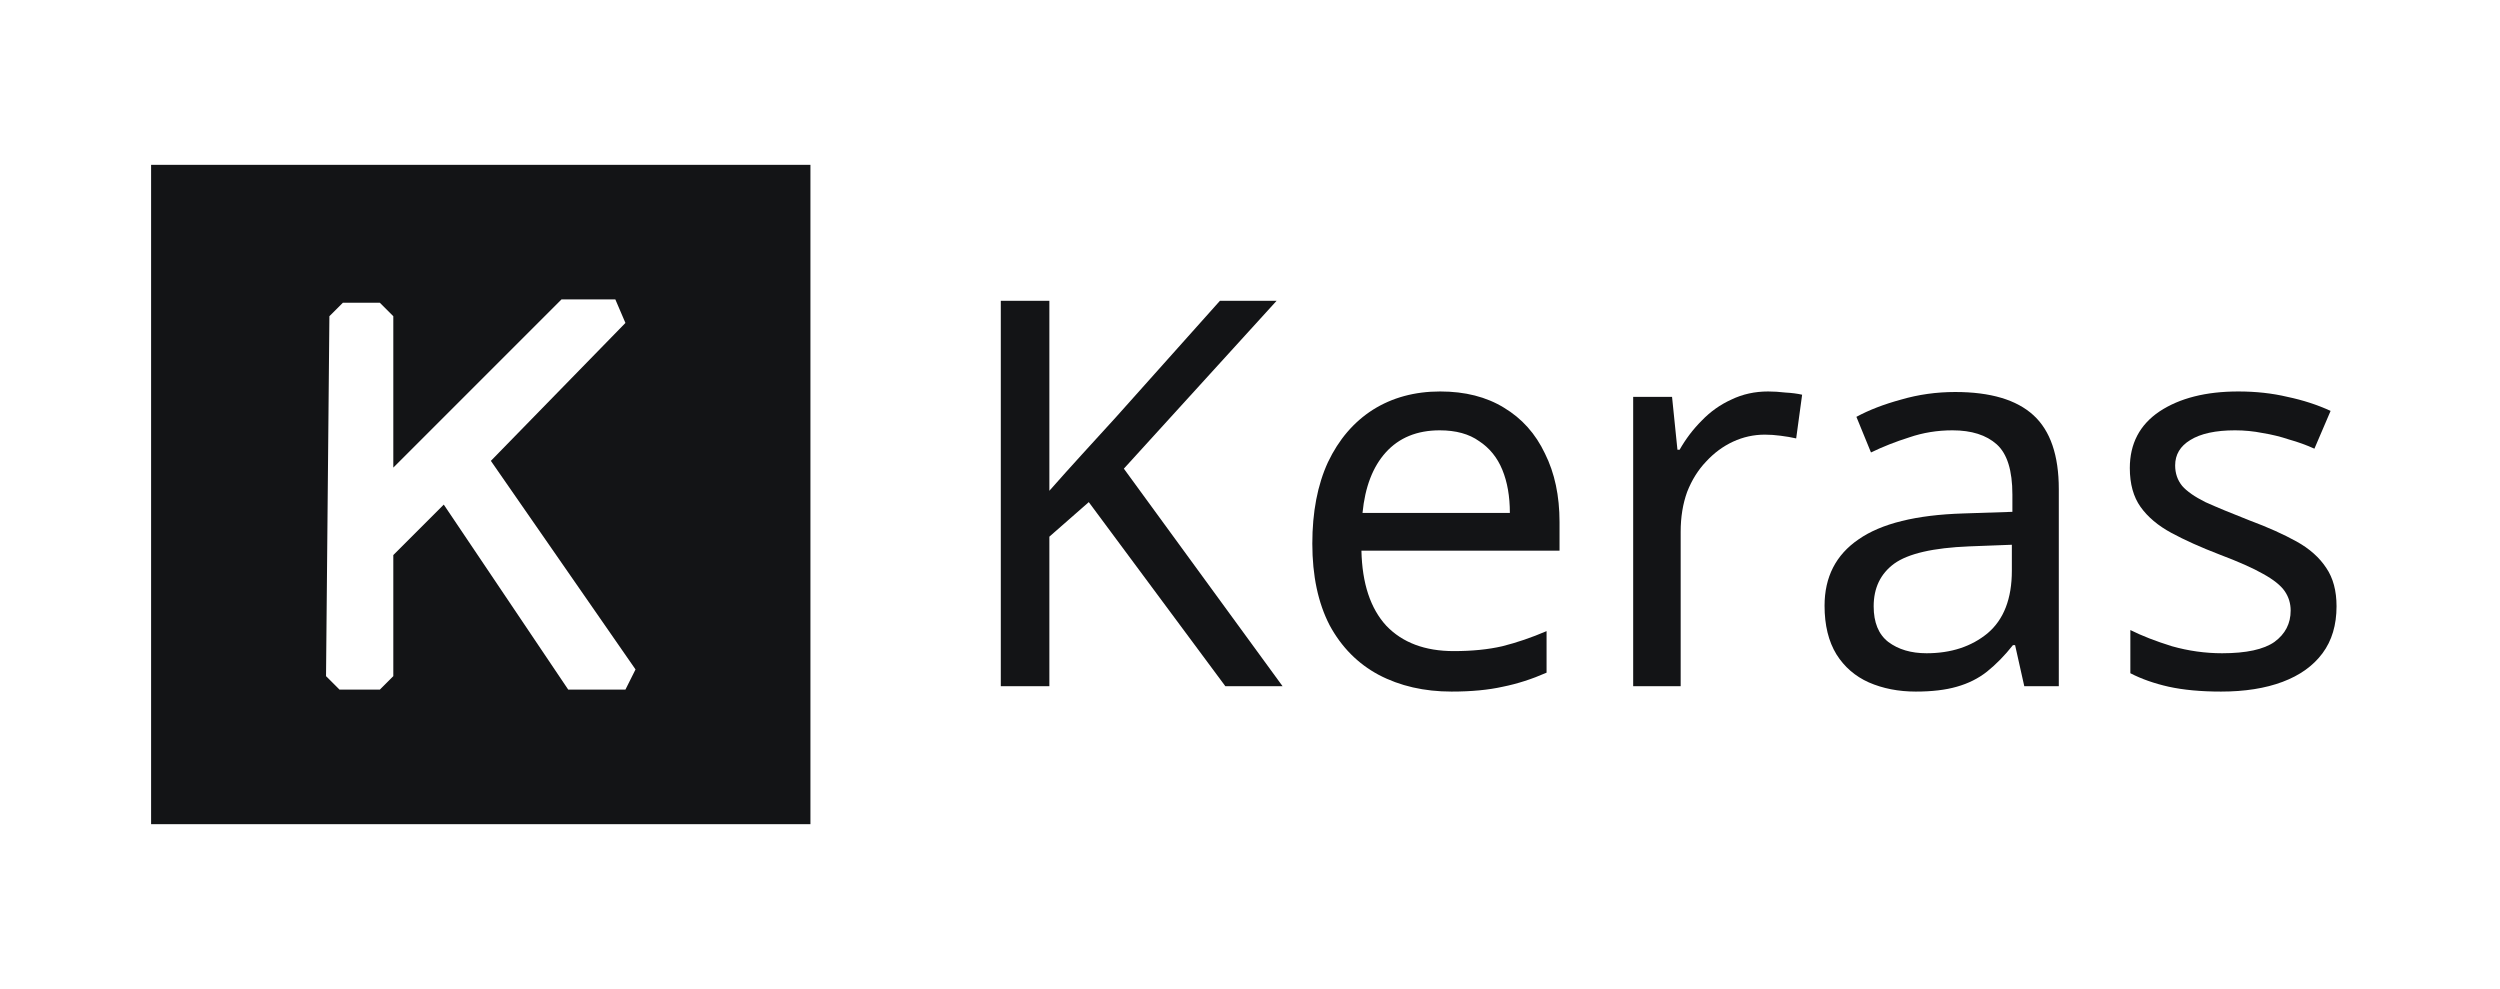 <?xml version="1.0" encoding="UTF-8"?> <svg xmlns="http://www.w3.org/2000/svg" width="182" height="72" viewBox="0 0 182 72" fill="none"> <rect width="182" height="72" fill="white"></rect> <rect x="11" y="12" width="48" height="48" fill="#131416"></rect> <path d="M24.959 22.041L23.98 23.02L23.735 49.224L24.715 50.204H27.653L28.633 49.224V40.408L32.306 36.735L41.367 50.204H45.531L46.266 48.735L35.735 33.551L45.531 23.51L44.796 21.796H40.878L28.633 34.041V23.02L27.653 22.041H24.959Z" fill="white"></path> <path d="M93.37 49.954H89.204L79.263 36.554L76.394 39.069V49.954H72.858V21.897H76.394V35.729C77.18 34.838 77.979 33.948 78.791 33.057C79.603 32.166 80.416 31.276 81.228 30.385L88.812 21.897H92.938L81.817 34.118L93.37 49.954Z" fill="#131416"></path> <path d="M104.849 28.499C106.657 28.499 108.203 28.892 109.486 29.678C110.796 30.463 111.791 31.577 112.473 33.018C113.18 34.432 113.534 36.096 113.534 38.008V40.091H99.112C99.165 42.475 99.767 44.295 100.92 45.553C102.099 46.784 103.736 47.4 105.832 47.4C107.168 47.4 108.347 47.282 109.368 47.046C110.416 46.784 111.49 46.417 112.59 45.946V48.971C111.516 49.443 110.455 49.783 109.408 49.993C108.36 50.229 107.115 50.347 105.675 50.347C103.684 50.347 101.915 49.941 100.37 49.129C98.85 48.316 97.658 47.111 96.794 45.513C95.956 43.889 95.537 41.911 95.537 39.58C95.537 37.275 95.916 35.297 96.676 33.646C97.462 31.996 98.549 30.725 99.938 29.835C101.352 28.944 102.989 28.499 104.849 28.499ZM104.81 31.328C103.16 31.328 101.85 31.865 100.881 32.939C99.938 33.987 99.374 35.454 99.191 37.34H109.918C109.918 36.135 109.735 35.087 109.368 34.197C109.002 33.306 108.438 32.612 107.679 32.114C106.945 31.59 105.989 31.328 104.81 31.328Z" fill="#131416"></path> <path d="M128.719 28.499C129.112 28.499 129.531 28.525 129.977 28.577C130.448 28.604 130.854 28.656 131.195 28.735L130.762 31.917C130.422 31.839 130.042 31.773 129.623 31.721C129.23 31.669 128.85 31.642 128.483 31.642C127.671 31.642 126.898 31.813 126.165 32.153C125.431 32.494 124.777 32.978 124.2 33.607C123.624 34.21 123.165 34.943 122.825 35.808C122.511 36.672 122.353 37.641 122.353 38.715V49.954H118.895V28.892H121.725L122.118 32.743H122.275C122.72 31.957 123.257 31.249 123.886 30.621C124.515 29.966 125.235 29.455 126.047 29.088C126.859 28.695 127.75 28.499 128.719 28.499Z" fill="#131416"></path> <path d="M142.337 28.538C144.904 28.538 146.803 29.101 148.035 30.228C149.266 31.354 149.881 33.149 149.881 35.611V49.954H147.367L146.699 46.967H146.541C145.939 47.727 145.31 48.369 144.655 48.893C144.027 49.39 143.293 49.757 142.455 49.993C141.643 50.229 140.647 50.347 139.468 50.347C138.211 50.347 137.071 50.124 136.05 49.679C135.054 49.233 134.268 48.552 133.692 47.635C133.116 46.692 132.828 45.513 132.828 44.099C132.828 42.003 133.653 40.392 135.303 39.266C136.953 38.113 139.495 37.484 142.926 37.379L146.502 37.261V36.004C146.502 34.249 146.122 33.031 145.363 32.35C144.603 31.669 143.529 31.328 142.14 31.328C141.04 31.328 139.992 31.498 138.997 31.839C138.001 32.153 137.071 32.52 136.207 32.939L135.146 30.346C136.063 29.848 137.15 29.429 138.407 29.088C139.665 28.721 140.975 28.538 142.337 28.538ZM143.359 39.776C140.739 39.881 138.918 40.3 137.897 41.034C136.901 41.767 136.403 42.802 136.403 44.138C136.403 45.317 136.757 46.181 137.464 46.731C138.198 47.282 139.128 47.557 140.254 47.557C142.036 47.557 143.516 47.072 144.695 46.103C145.873 45.107 146.463 43.588 146.463 41.545V39.658L143.359 39.776Z" fill="#131416"></path> <path d="M170.1 44.138C170.1 45.5 169.76 46.64 169.079 47.557C168.398 48.474 167.428 49.168 166.171 49.639C164.914 50.111 163.42 50.347 161.691 50.347C160.224 50.347 158.954 50.229 157.88 49.993C156.832 49.757 155.902 49.43 155.09 49.011V45.867C155.928 46.286 156.937 46.679 158.116 47.046C159.321 47.386 160.539 47.557 161.77 47.557C163.525 47.557 164.796 47.282 165.582 46.731C166.367 46.155 166.76 45.395 166.76 44.452C166.76 43.928 166.616 43.457 166.328 43.038C166.04 42.619 165.516 42.2 164.756 41.78C164.023 41.361 162.962 40.89 161.573 40.366C160.211 39.842 159.046 39.318 158.076 38.794C157.107 38.27 156.36 37.641 155.836 36.908C155.313 36.174 155.051 35.231 155.051 34.079C155.051 32.297 155.771 30.922 157.212 29.953C158.679 28.983 160.591 28.499 162.949 28.499C164.232 28.499 165.424 28.63 166.525 28.892C167.651 29.128 168.699 29.468 169.668 29.913L168.489 32.664C167.913 32.402 167.297 32.179 166.643 31.996C166.014 31.786 165.372 31.629 164.717 31.524C164.062 31.393 163.394 31.328 162.713 31.328C161.298 31.328 160.211 31.564 159.452 32.035C158.718 32.481 158.351 33.096 158.351 33.882C158.351 34.458 158.522 34.956 158.862 35.375C159.203 35.768 159.766 36.161 160.552 36.554C161.364 36.921 162.438 37.366 163.774 37.89C165.11 38.388 166.25 38.899 167.193 39.423C168.136 39.947 168.856 40.588 169.354 41.348C169.852 42.082 170.1 43.012 170.1 44.138Z" fill="#131416"></path> </svg> 